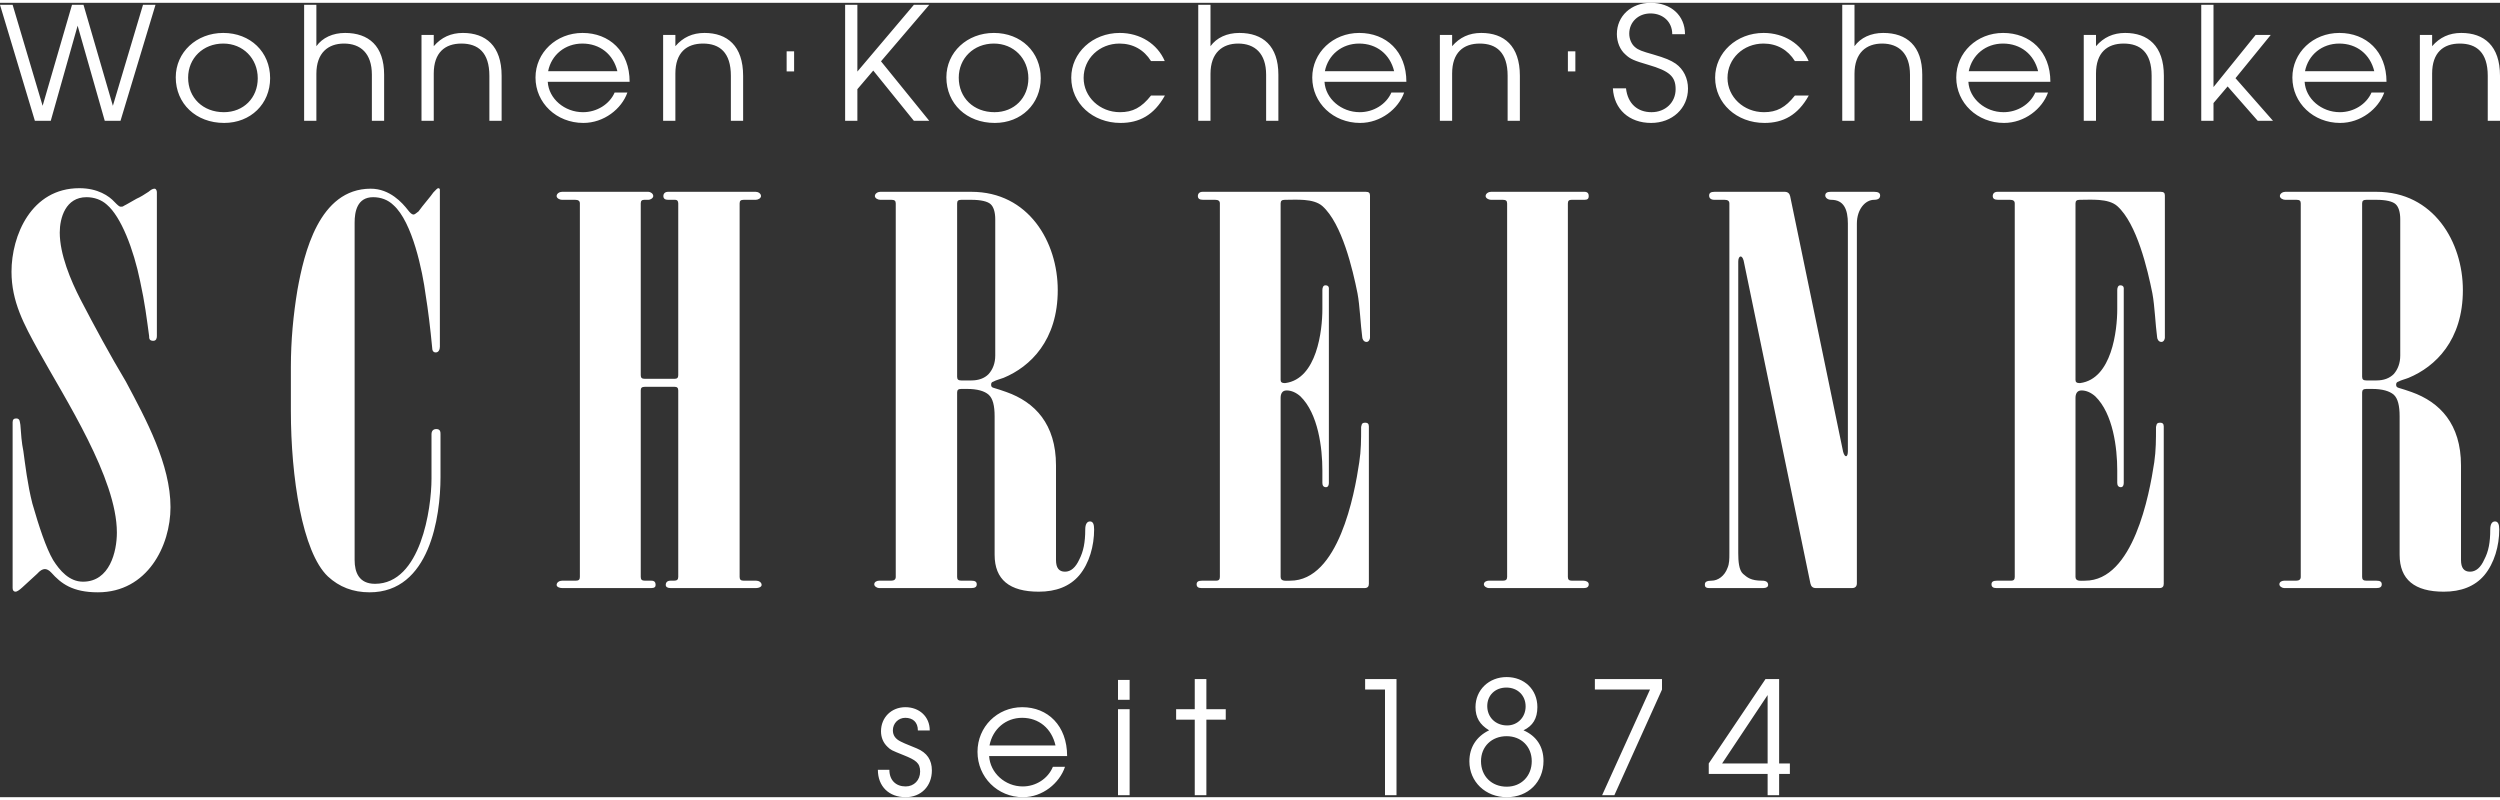 <?xml version="1.0" encoding="UTF-8"?>
<!DOCTYPE svg PUBLIC "-//W3C//DTD SVG 1.1//EN" "http://www.w3.org/Graphics/SVG/1.1/DTD/svg11.dtd">
<!-- Creator: CorelDRAW X6 -->
<svg xmlns="http://www.w3.org/2000/svg" xml:space="preserve" width="200px" height="64px" version="1.1" style="shape-rendering:geometricPrecision; text-rendering:geometricPrecision; image-rendering:optimizeQuality; fill-rule:evenodd; clip-rule:evenodd"
viewBox="0 0 20000 6355"
 xmlns:xlink="http://www.w3.org/1999/xlink">
 <rect x="0" y="0" width="20000" height="6355" fill="#333333" stroke="none"/>
 <defs>
  <style type="text/css">
   <![CDATA[
    .str0 {stroke:#FEFEFE;stroke-width:17.752}
    .fil0 {fill:white;fill-rule:nonzero}
   ]]>
  </style>
 </defs>
 <g id="Ebene_x0020_1">
  <g id="_869396512">
   <path class="fil0" d="M1364 4035c0,309 -185,681 -581,681 -205,0 -296,-72 -372,-157 -19,-21 -38,-29 -52,-29 -19,0 -39,12 -62,38l-120 110c-23,21 -42,33 -52,33 -14,0 -24,-8 -24,-29l0 -1327c0,-21 10,-30 29,-30 33,0 28,34 33,51 5,72 10,144 24,211 14,102 33,267 72,419 52,181 109,355 166,452 53,84 129,173 239,173 214,0 271,-241 271,-393 0,-435 -414,-1069 -629,-1458 -114,-207 -214,-389 -214,-629 0,-288 157,-668 543,-668 148,0 238,63 281,110 24,25 39,38 48,38 10,0 19,0 24,-5 5,-4 9,-4 14,-8 -5,4 38,-21 91,-51 28,-12 62,-33 95,-55 19,-16 33,-25 48,-25 14,0 19,17 19,30l0 1149c0,17 -5,38 -29,38 -33,0 -33,-21 -33,-38 -19,-139 -34,-266 -72,-439 -52,-254 -152,-516 -267,-613 -42,-38 -100,-59 -162,-59 -167,0 -214,165 -214,283 0,173 86,380 167,537 114,219 233,439 362,655 162,304 357,663 357,1005zm2160 -241c0,317 -86,922 -567,922 -134,0 -243,-43 -334,-127 -205,-195 -296,-795 -296,-1323l0 -355c0,-207 19,-414 53,-617 52,-287 171,-807 586,-807 153,0 253,114 296,169 19,25 33,38 47,38 5,0 19,-8 39,-25 33,-47 100,-123 119,-152 19,-21 33,-34 38,-34 9,0 14,4 14,13l0 1255c0,21 -9,46 -33,46 -19,0 -29,-13 -29,-42 -14,-148 -33,-304 -52,-419 -24,-185 -105,-583 -258,-718 -43,-42 -100,-63 -162,-63 -129,0 -148,118 -148,203l0 2700c0,97 34,190 163,190 367,0 452,-604 452,-841l0 -355c0,-29 15,-42 39,-42 33,0 33,25 33,42l0 342zm2569 863c0,16 -24,25 -43,25l-686 0c-24,0 -38,-9 -38,-25 0,-22 14,-34 38,-34l28 0c24,0 34,-9 34,-30l0 -1492c0,-21 -10,-29 -29,-29l-238 0c-24,0 -33,8 -33,29l0 1492c0,21 9,30 33,30l52 0c24,0 34,12 34,34 0,16 -10,25 -34,25l-715 0c-19,0 -43,-9 -43,-25 0,-22 24,-34 43,-34l110 0c24,0 33,-9 33,-30l0 -2988c0,-21 -14,-29 -38,-29l-105 0c-19,0 -43,-13 -43,-30 0,-21 24,-34 43,-34l692 0c14,0 38,13 38,34 0,17 -24,30 -38,30l-34 0c-19,0 -28,8 -28,29l0 1374c0,21 9,29 33,29l238 0c19,0 29,-8 29,-29l0 -1374c0,-21 -10,-29 -24,-29l-57 0c-24,0 -38,-9 -38,-30 0,-21 14,-34 38,-34l701 0c19,0 42,13 42,34 0,17 -23,30 -42,30l-96 0c-24,0 -33,8 -33,29l0 2988c0,21 9,30 33,30l100 0c19,0 43,12 43,34zm2660 -444c0,131 -38,270 -119,367 -76,89 -186,131 -324,131 -234,0 -353,-97 -353,-295l0 -1108c0,-84 -14,-143 -48,-173 -33,-29 -90,-46 -171,-46l-48 0c-24,0 -33,8 -33,29l0 1475c0,21 9,30 33,30l81 0c29,0 43,8 43,29 0,21 -14,30 -43,30l-739 0c-14,0 -38,-13 -38,-30 0,-21 24,-29 38,-29l96 0c24,0 38,-9 38,-30l0 -2988c0,-21 -10,-29 -34,-29l-90 0c-19,0 -43,-13 -43,-30 0,-21 24,-34 43,-34l729 0c458,0 691,402 691,786 0,402 -219,613 -433,702 -34,13 -58,17 -81,30 -15,4 -19,12 -19,25 0,13 4,21 19,25 33,9 66,21 104,34 225,80 396,254 396,587l0 757c0,63 24,93 72,93 47,0 85,-34 114,-97 33,-64 48,-136 48,-241 0,-42 14,-64 38,-64 24,0 33,22 33,64zm-791 -1391l0 -1090c0,-59 -14,-101 -38,-122 -24,-21 -76,-34 -153,-34l-81 0c-24,0 -33,8 -33,29l0 1386c0,22 9,30 33,30l81 0c57,0 105,-17 138,-51 34,-38 53,-88 53,-148zm2998 -143c0,12 -9,34 -28,34 -24,0 -34,-26 -34,-38 -14,-102 -19,-250 -38,-351 -38,-190 -124,-558 -281,-698 -72,-63 -210,-50 -300,-50 -24,0 -34,8 -34,29l0 1412c0,17 10,25 29,25l9 0c253,-34 296,-422 296,-591l0 -153c0,-16 5,-38 24,-38 33,0 28,26 28,38l0 1543c0,13 -4,34 -23,34 -20,0 -29,-13 -29,-34l0 -101c0,-178 -33,-453 -176,-592 -34,-30 -72,-47 -110,-47 -38,0 -48,30 -48,60l0 1432c0,38 43,30 77,30 386,0 514,-689 552,-947 15,-97 15,-182 15,-283 5,-13 0,-34 33,-34 19,0 29,9 29,30l0 1259c0,21 -10,34 -34,34l-1306 0c-24,0 -38,-9 -38,-30 0,-21 14,-29 43,-29l114 0c19,0 29,-9 29,-30l0 -2988c0,-21 -14,-29 -38,-29l-95 0c-29,0 -43,-9 -43,-30 0,-21 14,-34 38,-34l1306 0c24,0 33,9 33,30l0 1137zm1750 1973c0,21 -15,30 -38,30l-763 0c-14,0 -38,-13 -38,-30 0,-21 24,-29 38,-29l114 0c24,0 34,-9 34,-30l0 -2988c0,-21 -10,-29 -34,-29l-95 0c-19,0 -43,-13 -43,-30 0,-21 24,-34 43,-34l748 0c24,0 34,13 34,34 0,21 -10,30 -34,30l-104 0c-20,0 -29,8 -29,29l0 2988c0,21 9,30 33,30l91 0c19,0 43,8 43,29zm2331 -3110c0,21 -15,34 -48,34 -71,0 -138,76 -138,190l0 2878c0,25 -14,38 -38,38l-291 0c-24,0 -38,-13 -43,-38l-534 -2582c-14,-51 -43,-38 -43,8l0 2333c0,63 5,135 38,165 34,29 62,55 153,55 33,0 48,12 48,34 0,16 -15,25 -39,25l-433 0c-34,0 -34,-17 -34,-30 0,-21 19,-29 53,-29 52,0 105,-38 128,-102 15,-34 15,-72 15,-118l0 -2798c0,-21 -15,-29 -38,-29l-81 0c-29,0 -43,-13 -43,-34 0,-21 14,-30 43,-30l562 0c24,0 38,13 43,34l424 2046c14,50 38,46 38,-5l0 -1821c0,-114 -33,-190 -133,-190 -33,0 -48,-21 -48,-34 0,-21 15,-30 43,-30l348 0c33,0 48,9 48,30zm2278 1137c0,12 -9,34 -28,34 -24,0 -34,-26 -34,-38 -14,-102 -19,-250 -38,-351 -38,-190 -124,-558 -281,-698 -72,-63 -210,-50 -300,-50 -24,0 -34,8 -34,29l0 1412c0,17 10,25 29,25l9 0c253,-34 296,-422 296,-591l0 -153c0,-16 5,-38 24,-38 33,0 28,26 28,38l0 1543c0,13 -4,34 -23,34 -19,0 -29,-13 -29,-34l0 -101c0,-178 -33,-453 -176,-592 -34,-30 -72,-47 -110,-47 -38,0 -48,30 -48,60l0 1432c0,38 43,30 77,30 386,0 514,-689 553,-947 14,-97 14,-182 14,-283 5,-13 0,-34 33,-34 19,0 29,9 29,30l0 1259c0,21 -10,34 -34,34l-1306 0c-24,0 -38,-9 -38,-30 0,-21 14,-29 43,-29l114 0c20,0 29,-9 29,-30l0 -2988c0,-21 -14,-29 -38,-29l-95 0c-29,0 -43,-9 -43,-30 0,-21 14,-34 38,-34l1306 0c24,0 33,9 33,30l0 1137zm2675 1534c0,131 -39,270 -120,367 -76,89 -186,131 -324,131 -233,0 -353,-97 -353,-295l0 -1108c0,-84 -14,-143 -47,-173 -34,-29 -91,-46 -172,-46l-47 0c-24,0 -34,8 -34,29l0 1475c0,21 10,30 34,30l81 0c28,0 42,8 42,29 0,21 -14,30 -42,30l-739 0c-15,0 -38,-13 -38,-30 0,-21 23,-29 38,-29l95 0c24,0 38,-9 38,-30l0 -2988c0,-21 -9,-29 -33,-29l-91 0c-19,0 -43,-13 -43,-30 0,-21 24,-34 43,-34l730 0c457,0 691,402 691,786 0,402 -220,613 -434,702 -33,13 -57,17 -81,30 -14,4 -19,12 -19,25 0,13 5,21 19,25 33,9 67,21 105,34 224,80 395,254 395,587l0 757c0,63 24,93 72,93 48,0 86,-34 114,-97 34,-64 48,-136 48,-241 0,-42 14,-64 38,-64 24,0 34,22 34,64zm-792 -1391l0 -1090c0,-59 -14,-101 -38,-122 -24,-21 -76,-34 -152,-34l-81 0c-24,0 -34,8 -34,29l0 1386c0,22 10,30 34,30l81 0c57,0 104,-17 138,-51 33,-38 52,-88 52,-148z"/>
   <path class="fil0" d="M1244 16l-100 0 -241 808 -235 -808 -92 0 -235 808 -240 -808 -101 0 279 928 127 0 215 -761 217 761 126 0 280 -928zm917 587c0,-210 -158,-362 -375,-362 -215,0 -380,155 -380,355 0,211 162,365 387,365 212,0 368,-152 368,-358zm-99 1c0,157 -114,271 -271,271 -167,0 -286,-115 -286,-276 0,-156 120,-273 281,-273 158,0 276,119 276,278zm1011 340l0 -369c0,-230 -124,-334 -312,-334 -99,0 -181,38 -230,106l0 -331 -98 0 0 928 98 0 0 -376c0,-169 95,-242 221,-242 132,0 223,78 223,249l0 369 98 0zm940 0l0 -360c0,-241 -128,-343 -310,-343 -95,0 -172,35 -233,106l0 -90 -98 0 0 687 98 0 0 -378c0,-168 90,-240 221,-240 134,0 224,71 224,258l0 360 98 0zm1024 -312c0,-244 -162,-391 -377,-391 -210,0 -376,157 -376,357 0,203 168,363 383,363 164,0 306,-112 352,-243l-102 0c-41,94 -143,157 -253,157 -148,0 -274,-108 -282,-243l655 0zm-98 -85l-554 0c26,-131 136,-221 274,-221 140,0 247,85 280,221zm1006 397l0 -360c0,-241 -128,-343 -309,-343 -96,0 -172,35 -233,106l0 -90 -98 0 0 687 98 0 0 -378c0,-168 90,-240 221,-240 133,0 223,71 223,258l0 360 98 0zm1489 0l-386 -476 386 -452 -123 0 -452 534 0 -534 -98 0 0 928 98 0 0 -253 127 -149 325 402 123 0zm892 -341c0,-210 -158,-362 -375,-362 -215,0 -380,155 -380,355 0,211 162,365 387,365 212,0 368,-152 368,-358zm-99 1c0,157 -114,271 -271,271 -167,0 -286,-115 -286,-276 0,-156 120,-273 281,-273 158,0 276,119 276,278zm1092 138l-111 0c-76,96 -146,133 -248,133 -162,0 -291,-122 -291,-274 0,-154 126,-275 287,-275 108,0 196,50 252,140l110 0c-59,-138 -197,-225 -360,-225 -217,0 -388,158 -388,358 0,205 172,362 394,362 150,0 268,-62 355,-219zm908 202l0 -369c0,-230 -124,-334 -312,-334 -100,0 -182,38 -231,106l0 -331 -98 0 0 928 98 0 0 -376c0,-169 96,-242 221,-242 133,0 224,78 224,249l0 369 98 0zm1024 -312c0,-244 -162,-391 -377,-391 -210,0 -376,157 -376,357 0,203 168,363 383,363 164,0 306,-112 352,-243l-102 0c-41,94 -143,157 -253,157 -148,0 -274,-108 -282,-243l655 0zm-98 -85l-554 0c26,-131 136,-221 274,-221 140,0 247,85 280,221zm1006 397l0 -360c0,-241 -128,-343 -309,-343 -96,0 -172,35 -233,106l0 -90 -98 0 0 687 98 0 0 -378c0,-168 90,-240 221,-240 133,0 223,71 223,258l0 360 98 0zm1345 -258c0,-82 -36,-155 -98,-199 -40,-27 -81,-45 -181,-74 -89,-25 -119,-36 -144,-58 -28,-22 -47,-65 -47,-108 0,-93 72,-162 170,-162 99,0 174,66 174,166l102 0c0,-151 -114,-251 -274,-251 -157,0 -271,106 -271,250 0,64 25,126 69,164 38,36 69,49 182,82 169,49 219,93 219,195 0,106 -82,184 -193,184 -110,0 -190,-66 -204,-191l-105 0c9,167 130,277 306,277 169,0 295,-117 295,-275zm966 56l-111 0c-75,96 -146,133 -247,133 -163,0 -292,-122 -292,-274 0,-154 126,-275 288,-275 107,0 195,50 251,140l110 0c-58,-138 -197,-225 -360,-225 -217,0 -388,158 -388,358 0,205 172,362 395,362 149,0 267,-62 354,-219zm908 202l0 -369c0,-230 -124,-334 -312,-334 -99,0 -181,38 -230,106l0 -331 -98 0 0 928 98 0 0 -376c0,-169 95,-242 221,-242 132,0 223,78 223,249l0 369 98 0zm1025 -312c0,-244 -163,-391 -378,-391 -210,0 -375,157 -375,357 0,203 168,363 382,363 164,0 306,-112 352,-243l-102 0c-41,94 -143,157 -253,157 -148,0 -274,-108 -282,-243l656 0zm-98 -85l-555 0c27,-131 136,-221 274,-221 140,0 248,85 281,221zm1006 397l0 -360c0,-241 -129,-343 -310,-343 -95,0 -172,35 -233,106l0 -90 -98 0 0 687 98 0 0 -378c0,-168 90,-240 221,-240 134,0 224,71 224,258l0 360 98 0zm873 0l-300 -341 282 -346 -121 0 -337 417 0 -658 -98 0 0 928 98 0 0 -142 113 -133 241 275 122 0zm908 -312c0,-244 -163,-391 -377,-391 -211,0 -376,157 -376,357 0,203 168,363 382,363 165,0 306,-112 353,-243l-102 0c-41,94 -143,157 -253,157 -148,0 -274,-108 -282,-243l655 0zm-98 -85l-554 0c26,-131 136,-221 274,-221 140,0 247,85 280,221zm1006 397l0 -360c0,-241 -128,-343 -310,-343 -95,0 -172,35 -233,106l0 -90 -98 0 0 687 98 0 0 -378c0,-168 90,-240 221,-240 134,0 224,71 224,258l0 360 98 0z"/>
   <polygon class="fil0" points="6302,540 6344,540 6344,397 6302,397 "/>
   <polygon class="fil0 str0" points="6302,540 6344,540 6344,397 6302,397 "/>
   <polygon class="fil0" points="12552,540 12594,540 12594,397 12552,397 "/>
   <polygon class="fil0 str0" points="12552,540 12594,540 12594,397 12552,397 "/>
   <path class="fil0" d="M7455 6141c0,-84 -39,-142 -120,-176 -104,-42 -109,-45 -129,-55 -43,-21 -63,-50 -63,-90 0,-56 44,-100 99,-100 61,0 101,35 101,101l95 0c0,-111 -84,-186 -195,-186 -112,0 -195,82 -195,193 0,49 18,92 52,124 27,26 30,27 127,66 100,40 134,63 134,132 0,69 -49,119 -116,119 -77,0 -130,-49 -130,-133l-92 0c0,133 89,219 222,219 123,0 210,-88 210,-214zm1082 -115c0,-244 -155,-391 -359,-391 -200,0 -358,157 -358,357 0,203 160,363 364,363 157,0 292,-112 336,-243l-97 0c-39,95 -136,157 -241,157 -141,0 -261,-108 -269,-243l624 0zm-93 -85l-528 0c25,-131 130,-221 261,-221 134,0 236,85 267,221zm593 398l0 -688 -93 0 0 688 93 0zm0 -763l0 -159 -93 0 0 159 93 0zm769 159l0 -84 -155 0 0 -241 -93 0 0 241 -149 0 0 84 149 0 0 604 93 0 0 -604 155 0zm1366 604l0 -929 -251 0 0 84 159 0 0 845 92 0zm1176 -274c0,-115 -57,-200 -160,-245 75,-36 111,-95 111,-186 0,-140 -104,-240 -246,-240 -142,0 -249,103 -249,240 0,83 33,140 109,186 -102,49 -158,137 -158,248 0,164 129,287 300,287 171,0 293,-122 293,-290zm-94 2c0,118 -83,204 -200,204 -121,0 -206,-84 -206,-204 0,-117 85,-200 205,-200 117,0 201,83 201,200zm-49 -438c0,86 -64,152 -148,152 -93,0 -159,-66 -159,-155 0,-87 64,-148 153,-148 90,0 154,63 154,151zm1091 -135l0 -84 -537 0 0 84 441 0 -383 845 98 0 381 -845zm1023 675l0 -84 -86 0 0 -675 -109 0 -454 675 0 84 471 0 0 170 92 0 0 -170 86 0zm-178 -84l-364 0 364 -547 0 547z"/>
  </g>
 </g>
</svg>
